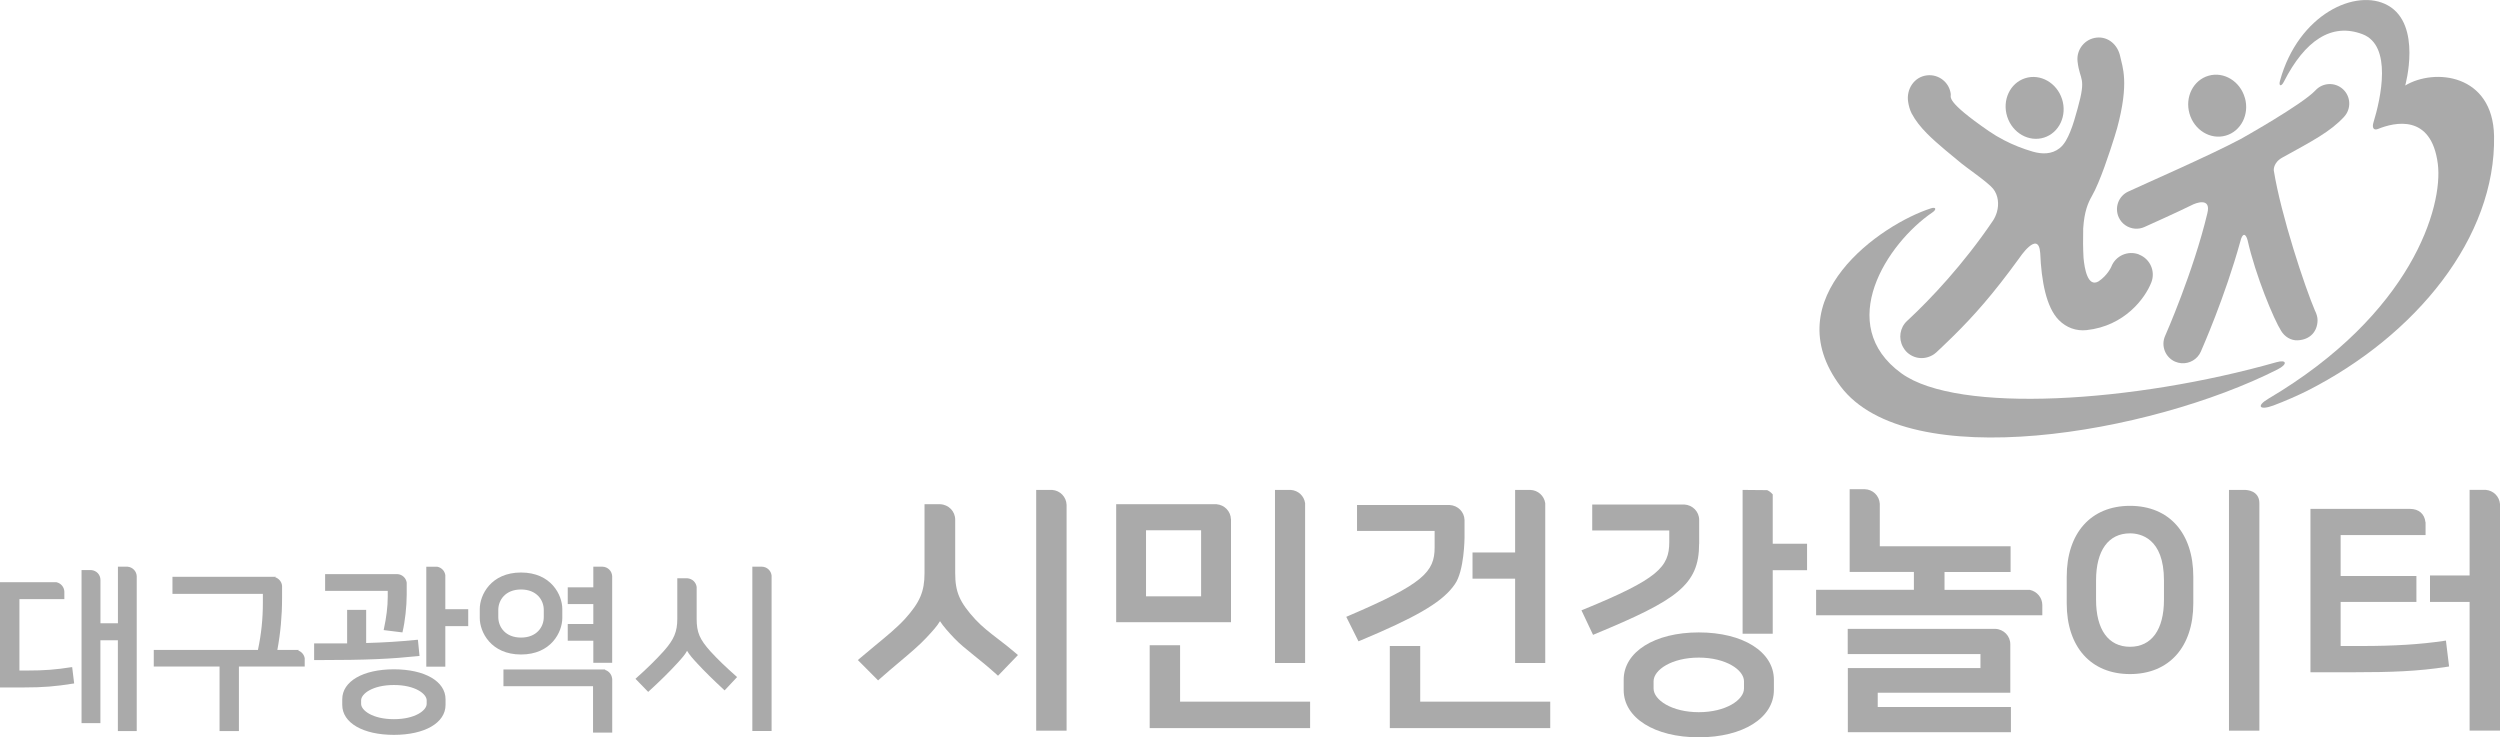 <?xml version="1.0" encoding="UTF-8"?><svg id="_레이어_2" xmlns="http://www.w3.org/2000/svg" viewBox="0 0 450.69 132.92"><defs><style>.cls-1{fill:#aaa;}</style></defs><g id="_레이어_2-2"><g id="Layer_1"><g><path class="cls-1" d="M128.09,117.44c-1.97-2.19-2.5-3.45-2.5-5.87v-5.75c-.11-.85-.81-1.51-1.68-1.57h-1.81v7.32c0,2.31-.59,3.71-2.41,5.77-1.42,1.58-3.06,3.19-5.01,4.92l-.12,.11,2.29,2.36,.11-.1c2.03-1.85,3.76-3.56,5.16-5.09,.84-.92,1.41-1.57,1.74-2.22,.37,.67,1.11,1.5,1.81,2.25,1.3,1.41,2.79,2.88,4.84,4.78l.12,.11,2.25-2.4-.12-.11c-2.01-1.78-3.37-3.09-4.66-4.5h0Z"/><path class="cls-1" d="M139.1,103.77c-.09-.9-.84-1.59-1.74-1.61h-1.73v29.62h3.47v-28.01Z"/><path class="cls-1" d="M108.61,102.16h-1.65v3.72h-4.61v3.02h4.61v3.59h-4.61v3.02h4.61v3.97h3.4v-15.63c-.06-.94-.81-1.67-1.75-1.69Z"/><path class="cls-1" d="M110.35,122.33c-.07-.75-.6-1.38-1.31-1.57l.12-.07h-18.4v3.02h16.15v8.36h3.46v-9.74s-.02,0-.02,0Z"/><path class="cls-1" d="M101.37,111.41v-1.62c0-2.54-2.02-6.58-7.44-6.58s-7.44,4.04-7.44,6.58v1.62c0,2.54,2.02,6.58,7.44,6.58s7.44-4.04,7.44-6.58Zm-3.34-.16c0,1.78-1.28,3.69-4.1,3.69s-4.1-1.91-4.1-3.69v-1.3c0-1.77,1.28-3.68,4.1-3.68s4.1,1.91,4.1,3.68v1.3Z"/><path class="cls-1" d="M75.63,118.26l-.29-2.92h-.16c-3.29,.33-5.79,.48-9.17,.58v-5.97h-3.43v6.04h-5.95v3.01h.16c9.76,0,13.65-.22,18.67-.73l.16-.02h.01Z"/><path class="cls-1" d="M69.9,107.63c0,1.69-.24,3.69-.7,5.79l-.04,.17,3.39,.42,.03-.14c.43-1.79,.74-4.54,.74-6.68v-2.15c-.12-.86-.84-1.51-1.71-1.54h-13v3.02h11.29v1.11Z"/><path class="cls-1" d="M80.29,103.79c-.06-.79-.64-1.46-1.45-1.62h-1.99v18.02h3.43v-7.31h4.13v-3.05h-4.13v-6.04h0Z"/><path class="cls-1" d="M71.01,120.66c-5.57,0-9.31,2.17-9.31,5.4v1.02c0,3.23,3.74,5.4,9.31,5.4s9.31-2.17,9.31-5.4v-1.02c0-3.23-3.74-5.4-9.31-5.4Zm5.91,5.59v.64c0,1.16-2.05,2.76-5.91,2.76s-5.91-1.6-5.91-2.76v-.64c0-1.16,2.05-2.76,5.91-2.76s5.91,1.61,5.91,2.76Z"/><path class="cls-1" d="M12.85,120.28c-2.79,.44-4.85,.6-7.89,.6h-1.46v-12.87H11.6v-1.37c-.04-.81-.61-1.5-1.43-1.68H0v18.97H4.32c3.44,0,5.68-.18,8.9-.7l.15-.02-.36-2.95-.16,.03h0Z"/><path class="cls-1" d="M23,102.16h-1.74v10.2h-3.15v-7.81c0-.94-.71-1.71-1.67-1.78h-1.74v27.59h3.4v-14.94h3.15v16.37h3.4v-27.9c-.03-.91-.74-1.65-1.66-1.73h.01Z"/><path class="cls-1" d="M53.72,117.26l.21-.09h-3.93c.57-3.06,.85-6.17,.85-9.29v-2.26h0c-.06-.73-.57-1.34-1.25-1.56l.18-.08H31.09v3.08h16.3v1.56c0,2.95-.28,5.67-.89,8.55H27.72v2.99h11.86v11.63h3.49v-11.63h11.86v-1.51c-.12-.66-.59-1.19-1.21-1.39Z"/></g><path class="cls-1" d="M179.96,115.22c-1.55-1.19-2.89-2.23-4.09-3.51-2.88-3.14-3.67-4.95-3.67-8.41v-9.62c0-1.5-1.19-2.72-2.71-2.78h-2.82v12.4c0,3.35-.83,5.28-3.53,8.28-1.43,1.56-3.34,3.13-5.36,4.79-.93,.77-1.88,1.55-2.8,2.34l-.33,.28,3.65,3.67,.28-.25c1.2-1.07,2.4-2.08,3.53-3.03,1.96-1.65,3.64-3.07,4.87-4.39,1.15-1.23,1.96-2.12,2.48-3.01,.59,.94,1.6,2.05,2.56,3.06,.98,1.04,2.18,2,3.57,3.12,1.19,.96,2.54,2.04,4.04,3.4l.29,.26,3.59-3.73-.32-.28c-1.13-.98-2.2-1.8-3.23-2.59h0Z"/><path class="cls-1" d="M189.68,88.32h-2.88v43.4h5.48v-40.71c-.05-1.42-1.15-2.58-2.6-2.69h0Z"/><path class="cls-1" d="M235.28,90.72c-.18-1.31-1.22-2.3-2.58-2.4h-2.85v31.2h5.43v-28.8h0Z"/><polygon class="cls-1" points="212.74 116.32 207.26 116.32 207.26 131.26 236.18 131.26 236.18 126.49 212.74 126.49 212.74 116.32"/><path class="cls-1" d="M221.91,93.61c-.04-1.42-1.14-2.58-2.59-2.71h-18.1v21.27h20.7v-18.57h0Zm-5.38,1.99v11.91h-9.93v-11.91s9.93,0,9.93,0Z"/><polygon class="cls-1" points="256.03 116.46 250.55 116.46 250.55 131.26 279.47 131.26 279.47 126.49 256.03 126.49 256.03 116.46"/><path class="cls-1" d="M306.25,114.01c-7.97,0-13.54,3.51-13.54,8.53v1.85c0,5.03,5.57,8.53,13.54,8.53s13.54-3.51,13.54-8.53v-1.85c0-5.03-5.56-8.53-13.54-8.53Zm-8.15,8.81c0-2.06,3.28-4.27,8.15-4.27s8.15,2.21,8.15,4.27v1.3c0,2.06-3.28,4.27-8.15,4.27s-8.15-2.21-8.15-4.27v-1.3Z"/><path class="cls-1" d="M306.32,98.05v-4.32c0-1.49-1.18-2.7-2.69-2.78h-16.59v4.68h13.89v2.09c0,4.52-2.03,6.66-15.44,12.15l-.39,.16,2.09,4.42,.35-.15c14.77-6.12,18.77-8.83,18.77-16.27v.02Z"/><path class="cls-1" d="M319.59,89.14l-.1-.11c-.26-.29-.56-.51-.91-.67l-4.43-.04v25.93h5.43v-11.46h6.19v-4.77h-6.19v-8.88h.01Z"/><path class="cls-1" d="M338.5,124.88h23.91v-8.74c0-1.48-1.18-2.7-2.68-2.77h-26.63v4.54h23.93v2.53h-23.91v11.56h29.4v-4.54h-24.01v-2.57h0Z"/><path class="cls-1" d="M365.89,106.34h-15.34v-3.22h11.91v-4.64h-23.58v-7.67c-.09-1.46-1.27-2.59-2.74-2.62h-2.69v14.92h11.58v3.22h-17.63v4.59h40.78v-1.85c0-1.3-.93-2.46-2.29-2.74h0Z"/><path class="cls-1" d="M383.99,91.19c-7.04,0-11.41,4.89-11.41,12.78v4.81c0,7.86,4.37,12.74,11.41,12.74s11.41-4.88,11.41-12.74v-4.81c0-7.89-4.37-12.78-11.41-12.78Zm-6.12,13.43c0-5.38,2.23-8.47,6.12-8.47,1.84,0,6.12,.83,6.12,8.47v3.51c0,5.38-2.23,8.47-6.12,8.47s-6.12-3.09-6.12-8.47v-3.51Z"/><path class="cls-1" d="M406.09,88.64c-.58-.29-1.2-.32-1.51-.32h-2.75v43.4h5.48v-41.02c0-1.2-.66-1.79-1.22-2.06Z"/><path class="cls-1" d="M440.54,115.54c-4.21,.63-8.94,.92-14.87,.92h-3.71v-7.94h13.66v-4.68h-13.66v-7.38h15.31v-2.32h-.02c-.16-1.49-1.19-2.4-2.79-2.4h-17.94v29.45h8.01c6.5,0,11.3-.16,16.6-.98l.38-.06-.57-4.67-.41,.06h0Z"/><path class="cls-1" d="M450.69,131.72v-40.85c-.11-1.37-1.19-2.45-2.59-2.56h-2.89v15.43h-7.14v4.77h7.14v23.2h5.48Z"/><path class="cls-1" d="M262.27,105.33c-.06,.08-.11,.16-.17,.25,.06-.08,.11-.16,.17-.25Z"/><path class="cls-1" d="M262.1,105.58c-.07,.09-.14,.19-.22,.28,.07-.09,.15-.19,.22-.28Z"/><path class="cls-1" d="M278.57,119.52v-28.8c-.19-1.34-1.31-2.35-2.68-2.4h-2.75v11.27h-7.68v4.73h7.68v15.2h5.43Z"/><path class="cls-1" d="M264.02,96.94v-3.21c-.05-1.45-1.19-2.6-2.67-2.69h-16.71v4.68h13.99v2.97c0,4.41-2.04,6.57-15.54,12.34l-.39,.17,2.2,4.41,.35-.14c9.75-4.08,14.35-6.69,16.63-9.61,.07-.09,.33-.45,.39-.53,1.72-2.4,1.75-8.39,1.75-8.39Z"/><path id="_왼쪽_사람" class="cls-1" d="M385.63,45.88c-1.99-.78-4.24,.21-5.01,2.2-.01,.02-.66,1.55-2.31,2.65-1.95,1.12-2.53-2.33-2.7-4.25-.09-1.58-.11-3.38-.06-5.3,.2-3.08,.87-4.61,1.57-5.84,1.47-2.55,3.24-8.01,4.07-10.65,.15-.45,.29-.91,.41-1.37,.03-.08,.04-.12,.04-.12,2.28-8.39,.95-11.2,.59-12.99-.42-2.1-2.14-3.66-4.27-3.43-2.12,.23-3.66,2.15-3.43,4.27,.4,3.63,1.66,2.63,.01,8.53-.4,1.42-.78,2.85-1.35,4.22-.44,1.05-.98,2.2-1.9,2.92-1.42,1.12-3.17,1.09-4.84,.61-1.79-.52-3.54-1.21-5.19-2.07-.93-.48-1.84-1.02-2.71-1.62-7.95-5.48-6.8-6.14-6.87-6.67-.25-2.12-2.17-3.63-4.28-3.39-2.35,.27-3.76,2.52-3.41,4.77,.1,.69,.32,1.49,.64,2.11,1.37,2.59,3.85,4.71,6.05,6.58,.83,.7,2.82,2.34,2.91,2.41,.74,.64,4.8,3.42,5.72,4.57,.94,1.18,1.09,2.79,.68,4.22-.17,.56-.41,1.1-.73,1.58,0,0-.01,.02-.02,.02-5.31,7.85-11.23,14.09-15.19,17.78-.08,.07-.16,.15-.24,.22-1.33,1.23-1.59,3.17-.76,4.69,.15,.27,.32,.54,.54,.78,.69,.74,1.59,1.16,2.53,1.23,.48,.04,.97-.02,1.43-.16,.54-.16,1.06-.44,1.51-.85,.44-.41,1.59-1.48,3.16-3.03,3.57-3.53,7.03-7.39,11.76-13.91,0,0,3.51-5.31,3.82-.98,.21,5.02,1.08,9.79,3.36,12.09,1.35,1.37,3.13,2.01,5,1.81,6.86-.74,10.56-5.75,11.67-8.6,.78-1.99-.21-4.24-2.2-5.01v-.02Z"/><path class="cls-1" d="M417.4,56.13c.22,.5,.41,1.04,.4,1.62-.03,1.99-1.31,3.48-3.56,3.6-1.27,.07-2.39-.68-3-1.69-1.29-2-4.64-10.03-6.05-16.34-.34-1.29-.94-1.39-1.32,.23-2.77,10.01-6.87,19.27-7.12,19.85-.62,1.4-2.05,2.19-3.5,2.08-.38-.03-.77-.13-1.15-.29-1.77-.79-2.57-2.87-1.78-4.64,.07-.15,5.07-11.48,7.6-22.05h0c.83-3.21-2.49-1.67-2.5-1.67-3.1,1.53-8.02,3.72-8.78,4.07-.57,.27-1.18,.37-1.77,.32-1.22-.1-2.35-.83-2.9-2.01-.82-1.76-.07-3.85,1.69-4.67,3.28-1.53,14.47-6.4,20.27-9.47,0,0,11.14-6.24,13.49-8.78,1.32-1.43,3.54-1.52,4.97-.2,1.42,1.32,1.51,3.54,.19,4.97-2.46,2.67-5.71,4.36-11.12,7.34-1.72,.95-1.55,2.33-1.55,2.34,1.31,8.09,5.58,20.97,7.48,25.41v-.02Z"/><path class="cls-1" d="M371.74,17.87c.94,2.96-.51,6.06-3.24,6.93-2.73,.87-5.71-.82-6.65-3.78-.94-2.96,.51-6.05,3.24-6.92,2.73-.87,5.71,.82,6.65,3.78h0Z"/><path class="cls-1" d="M404.7,17.63c.85,2.98-.7,6.04-3.46,6.82-2.76,.79-5.68-1-6.53-3.98-.85-2.99,.7-6.04,3.45-6.82,2.76-.79,5.68,1,6.53,3.98h0Z"/><path class="cls-1" d="M433.6,15.43s3.07-10.98-3.11-14.45c-5.7-3.21-16.15,1.55-19.46,13.57-.28,1.01,.23,1.12,.7,.18,3.76-7.39,8.58-10.7,14.18-8.56,5.37,2.05,3.33,11.47,1.96,15.94-.24,.78-.05,1.49,.82,1.14,2.96-1.2,9.62-2.81,10.79,6.28,.99,7.7-4.68,27.07-30.55,42.35-2.25,1.33-1.59,2.15,.91,1.22,1.95-.72,4.57-1.88,6.1-2.65,19.66-9.98,34.03-27.68,33.68-45.94-.21-11.17-10.74-12.29-16.04-9.08h.02Z"/><path class="cls-1" d="M342.79,67.31c-12.13-8.78-2.62-23.45,5.61-29.04,.73-.5,.63-1.01-.27-.72-8.95,2.85-28.29,16.15-16.33,32.09,12.07,16.08,55.79,8.59,78.77-3.03,1.91-.97,1.67-1.84-.19-1.31-25.68,7.29-57.44,9.35-67.59,2.01Z"/></g></g></svg>